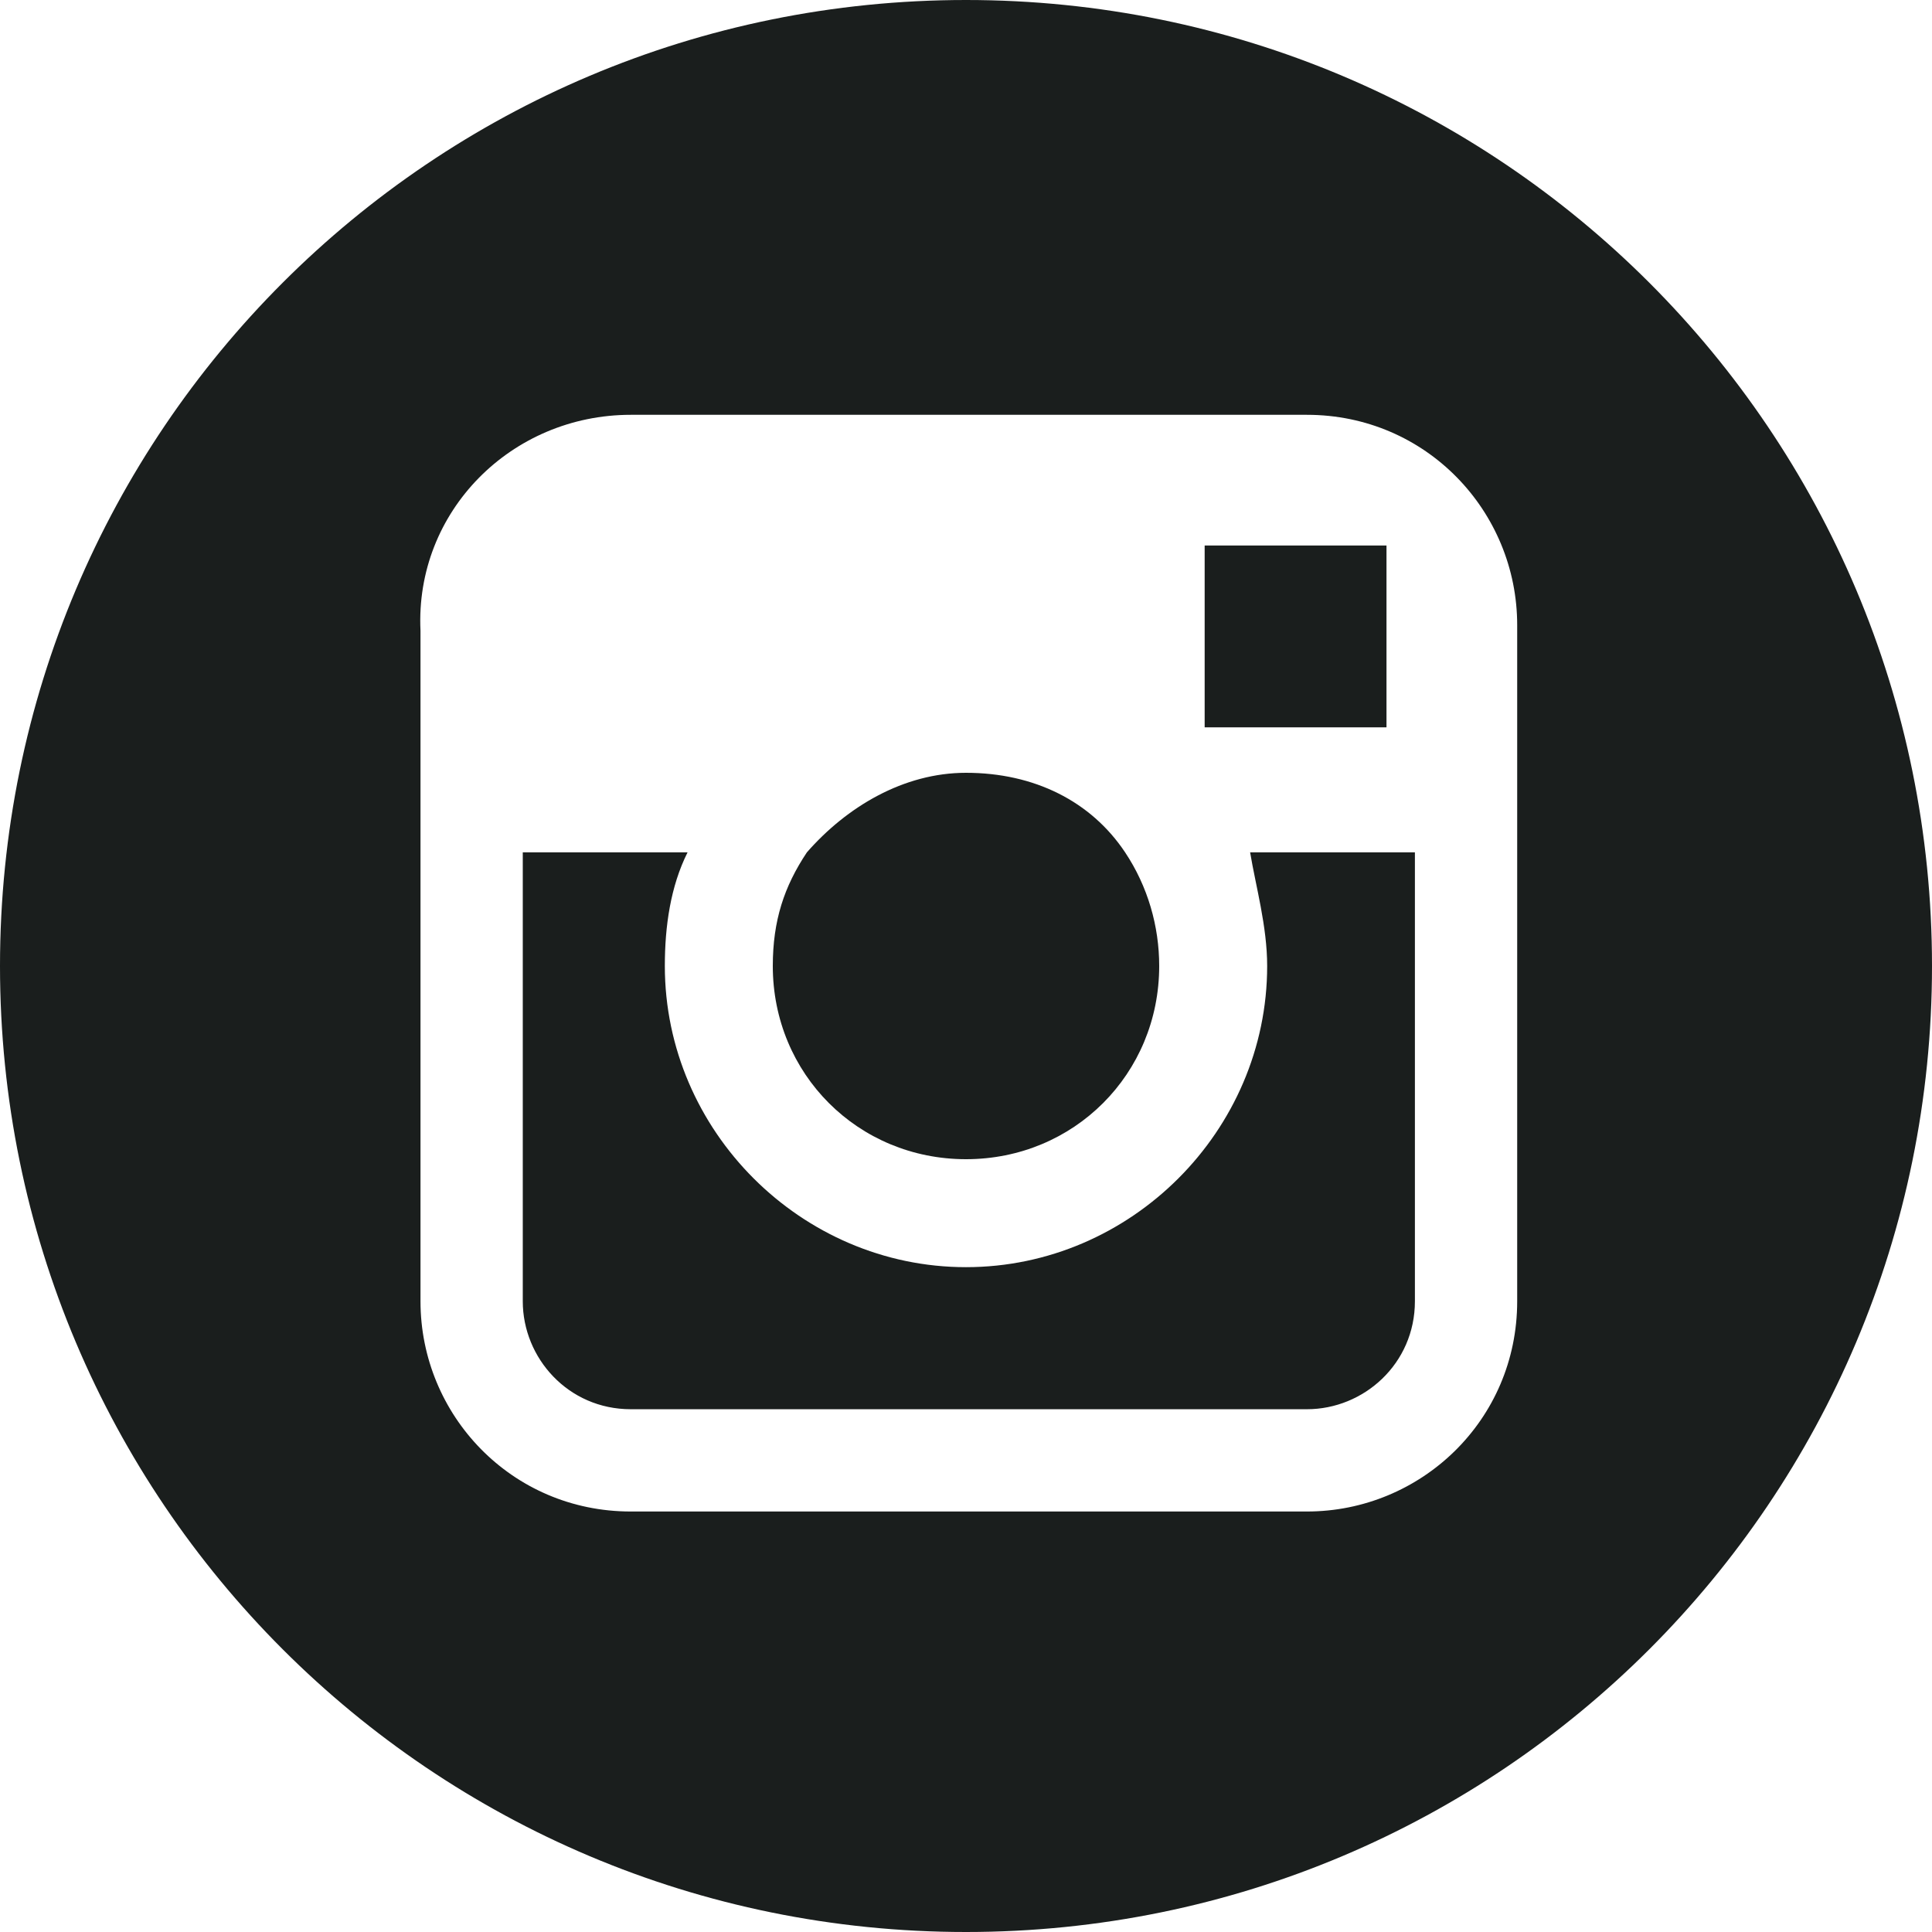<?xml version="1.0" encoding="utf-8"?>
<!-- Generator: Adobe Illustrator 22.0.1, SVG Export Plug-In . SVG Version: 6.00 Build 0)  -->
<svg version="1.1" id="Capa_1" xmlns="http://www.w3.org/2000/svg" xmlns:xlink="http://www.w3.org/1999/xlink" x="0px" y="0px"
	 viewBox="0 0 34 34" style="enable-background:new 0 0 34 34;" xml:space="preserve">
<style type="text/css">
	.st0{fill:#1A1E1D;}
</style>
<g>
	<g>
		<g>
			<path class="st0" d="M17,20.4c1.9,0,3.4-1.5,3.4-3.4c0-0.7-0.2-1.4-0.6-2c-0.6-0.9-1.6-1.4-2.8-1.4c-1.1,0-2.1,0.6-2.8,1.4
				c-0.4,0.6-0.6,1.2-0.6,2C13.6,18.9,15.1,20.4,17,20.4z"/>
			<polygon class="st0" points="24.4,12.8 24.4,10 24.4,9.6 24,9.6 21.2,9.6 21.2,12.8 			"/>
			<path class="st0" d="M17,0C7.6,0,0,7.6,0,17c0,9.4,7.6,17,17,17c9.4,0,17-7.6,17-17C34,7.6,26.4,0,17,0z M26.7,15v7.9
				c0,2.1-1.7,3.7-3.7,3.7H11.1c-2.1,0-3.7-1.7-3.7-3.7V15v-3.9C7.3,9,9,7.3,11.1,7.3h11.9c2.1,0,3.7,1.7,3.7,3.7V15z"/>
			<path class="st0" d="M22.3,17c0,2.9-2.4,5.3-5.3,5.3s-5.3-2.4-5.3-5.3c0-0.7,0.1-1.4,0.4-2H9.2v7.9c0,1,0.8,1.9,1.9,1.9h11.9
				c1,0,1.9-0.8,1.9-1.9V15h-2.9C22.1,15.6,22.3,16.3,22.3,17z"/>
		</g>
	</g>
</g>
</svg>
